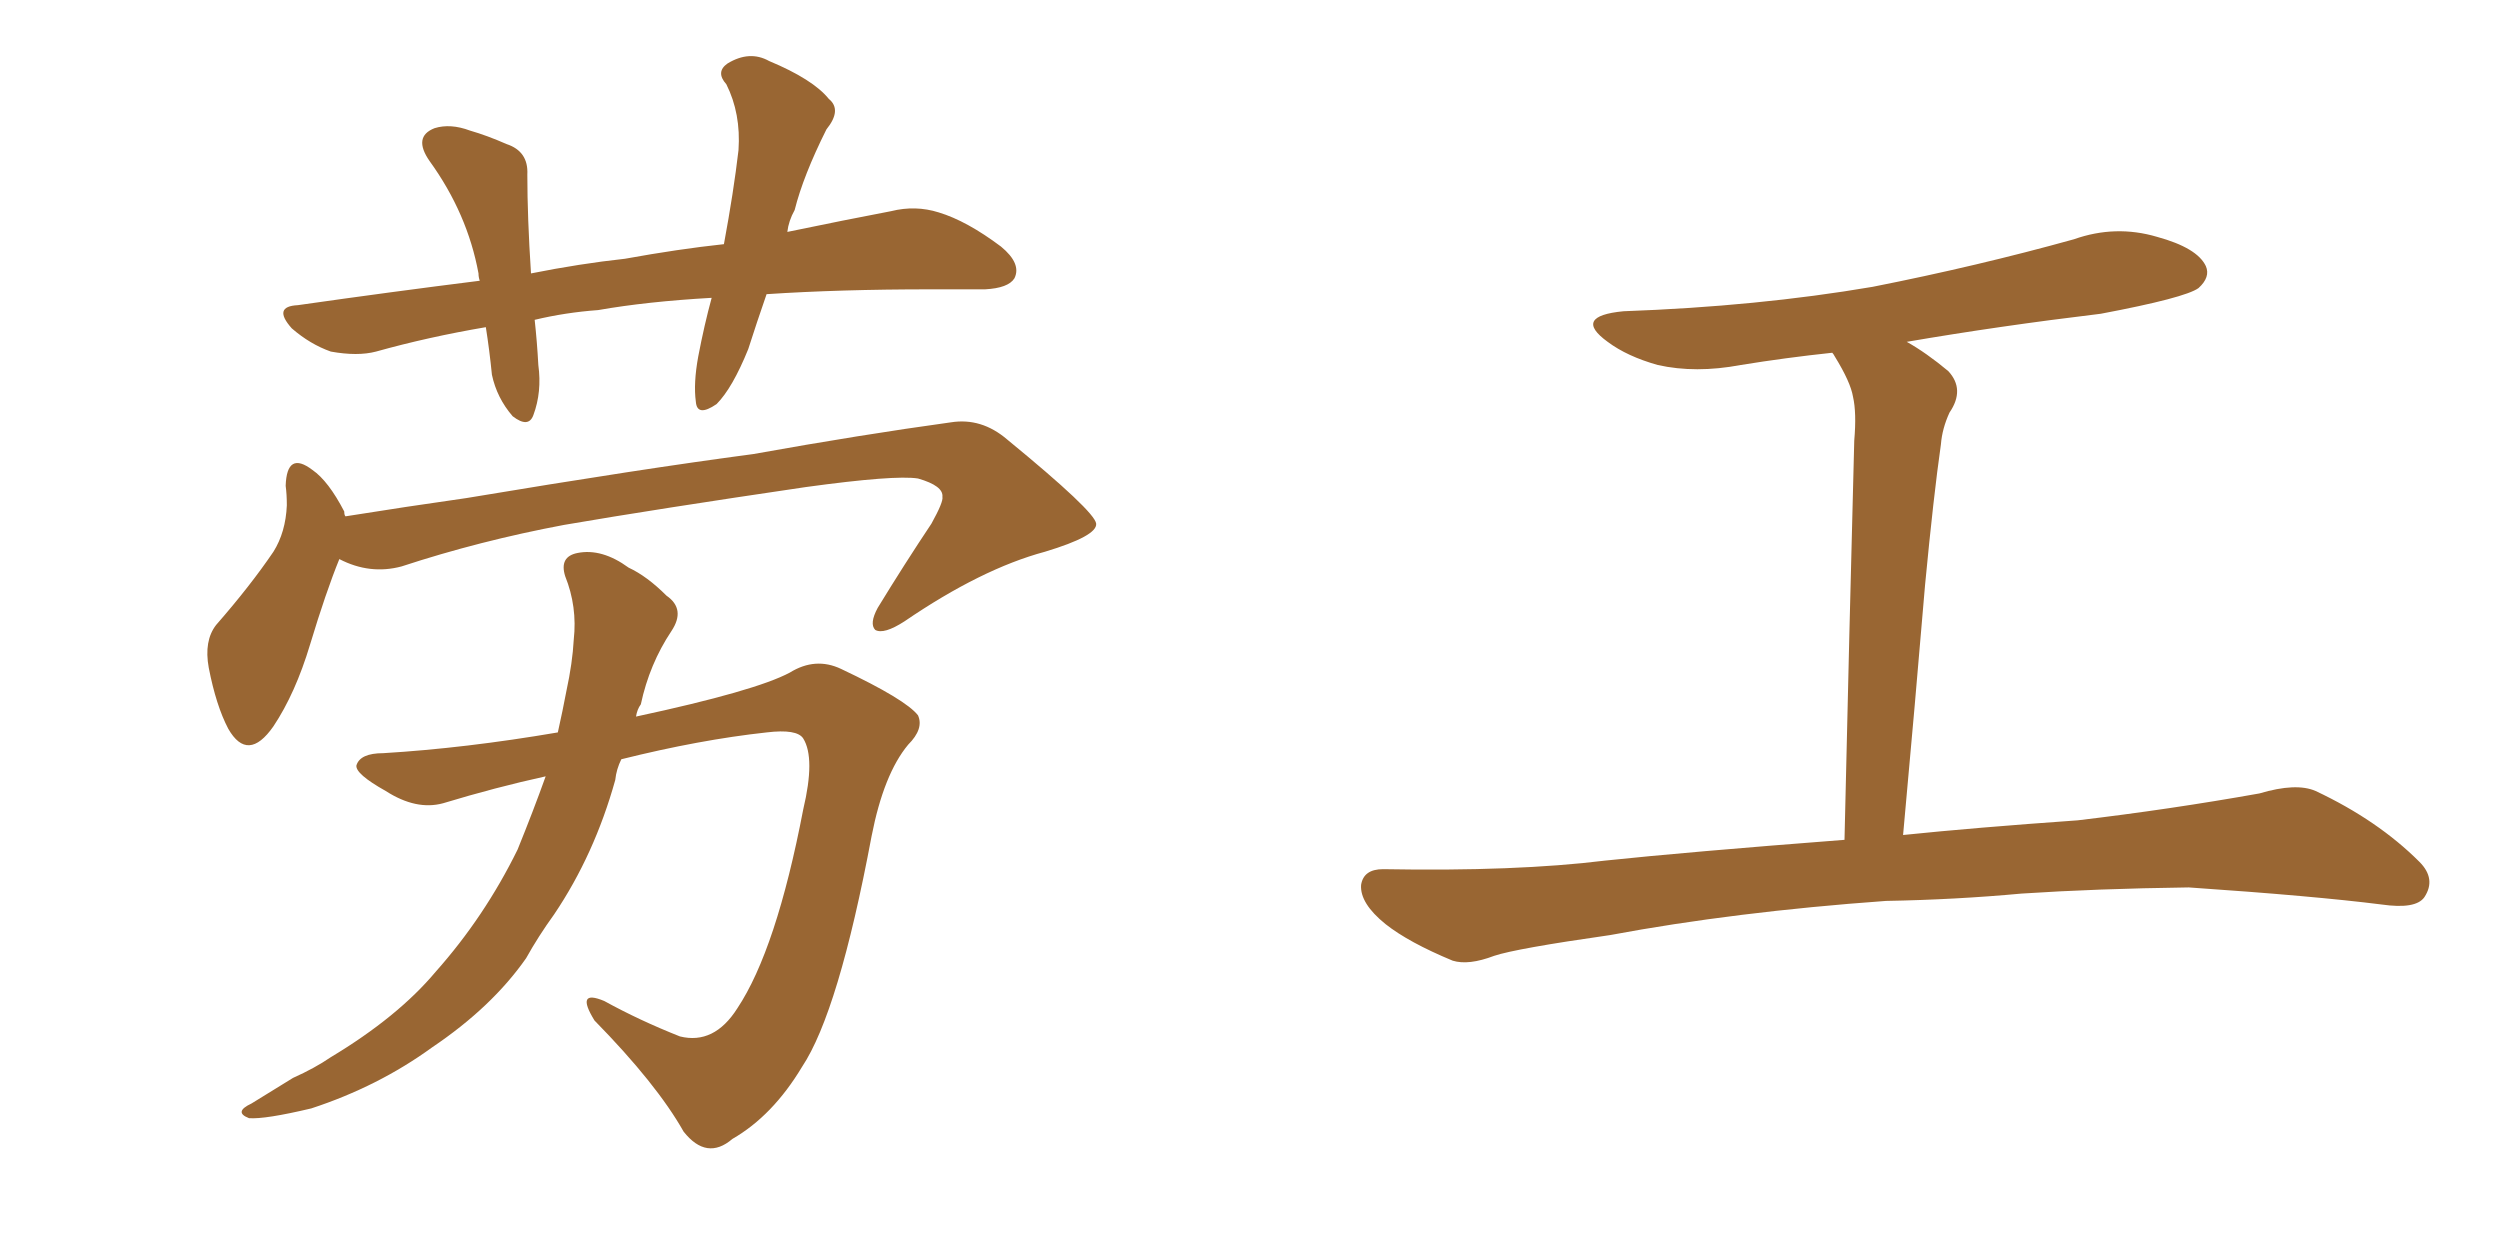 <svg xmlns="http://www.w3.org/2000/svg" xmlns:xlink="http://www.w3.org/1999/xlink" width="300" height="150"><path fill="#996633" padding="10" d="M91.99 35.30L91.99 35.30Q90.82 38.67 89.79 41.89L89.79 41.89Q87.89 46.58 85.99 48.49L85.99 48.49Q83.64 50.10 83.50 48.19L83.50 48.19Q83.20 46.00 83.79 42.77L83.79 42.77Q84.52 38.96 85.40 35.74L85.40 35.74Q77.64 36.18 71.78 37.21L71.78 37.21Q67.82 37.50 64.16 38.38L64.16 38.38Q64.45 41.02 64.60 43.80L64.60 43.80Q65.04 47.02 64.01 49.80L64.01 49.80Q63.43 51.42 61.52 49.95L61.52 49.95Q59.62 47.75 59.03 44.97L59.03 44.97Q58.74 42.04 58.30 39.26L58.30 39.26Q51.42 40.43 45.12 42.19L45.12 42.19Q42.92 42.77 39.70 42.19L39.70 42.19Q37.21 41.31 35.01 39.40L35.01 39.40Q32.67 36.77 35.74 36.62L35.74 36.62Q47.02 35.01 57.57 33.69L57.57 33.69Q57.42 33.25 57.42 32.81L57.42 32.81Q56.10 25.63 51.56 19.34L51.56 19.34Q49.51 16.41 52.15 15.38L52.15 15.38Q54.05 14.79 56.40 15.67L56.40 15.67Q58.45 16.26 60.79 17.29L60.79 17.29Q63.43 18.16 63.28 20.95L63.28 20.95Q63.28 26.07 63.72 32.81L63.72 32.81Q69.58 31.64 75 31.05L75 31.05Q81.45 29.88 86.87 29.30L86.87 29.30Q88.04 23.00 88.62 18.02L88.62 18.02Q88.92 13.62 87.16 10.11L87.16 10.11Q85.84 8.64 87.30 7.62L87.30 7.62Q89.94 6.01 92.29 7.32L92.29 7.32Q97.56 9.52 99.46 11.87L99.46 11.87Q101.07 13.18 99.17 15.53L99.17 15.53Q96.39 21.09 95.36 25.20L95.36 25.20Q94.63 26.51 94.48 27.83L94.48 27.83Q101.51 26.37 106.93 25.34L106.93 25.34Q109.86 24.61 112.65 25.49L112.65 25.49Q116.02 26.51 120.12 29.59L120.12 29.59Q122.61 31.64 121.73 33.40L121.73 33.40Q121.00 34.57 118.21 34.72L118.21 34.72Q115.14 34.72 111.62 34.72L111.62 34.72Q100.78 34.72 91.99 35.30ZM40.72 67.09L40.72 67.09Q39.11 71.04 37.21 77.34L37.21 77.34Q35.45 83.20 32.81 87.16L32.81 87.16Q29.74 91.55 27.39 87.45L27.39 87.45Q25.93 84.67 25.05 80.13L25.05 80.13Q24.46 76.90 25.93 75L25.93 75Q30.03 70.31 32.81 66.21L32.81 66.21Q34.28 63.87 34.42 60.64L34.42 60.64Q34.42 59.33 34.28 58.30L34.28 58.30Q34.42 54.05 37.50 56.40L37.50 56.40Q39.40 57.71 41.31 61.38L41.31 61.38Q41.31 61.82 41.46 61.96L41.46 61.96Q48.78 60.79 55.96 59.77L55.96 59.77Q77.05 56.25 90.38 54.49L90.38 54.49Q103.42 52.15 114.11 50.68L114.11 50.68Q117.77 50.10 120.85 52.73L120.85 52.73Q131.40 61.38 131.54 62.84L131.54 62.84Q131.69 64.31 125.39 66.21L125.39 66.21Q117.77 68.26 108.54 74.56L108.54 74.56Q106.05 76.17 105.03 75.59L105.03 75.59Q104.30 74.85 105.32 72.95L105.32 72.95Q108.54 67.68 111.77 62.84L111.77 62.84Q113.23 60.21 113.09 59.62L113.09 59.62Q113.23 58.30 110.16 57.42L110.16 57.42Q107.37 56.98 96.68 58.45L96.68 58.45Q78.81 61.08 67.68 62.99L67.68 62.99Q57.57 64.89 48.19 67.97L48.19 67.97Q44.38 68.99 40.72 67.09ZM65.48 93.16L65.48 93.16L65.48 93.16Q59.47 94.48 53.17 96.39L53.17 96.39Q49.95 97.27 46.29 94.92L46.29 94.92Q42.63 92.87 42.77 91.85L42.77 91.85Q43.21 90.38 46.00 90.38L46.00 90.38Q55.81 89.79 66.94 87.89L66.94 87.89Q67.53 85.25 67.97 82.91L67.97 82.91Q68.70 79.54 68.85 76.76L68.85 76.76Q69.29 72.80 67.82 69.14L67.82 69.14Q67.09 66.80 69.29 66.36L69.29 66.36Q72.22 65.77 75.44 68.12L75.44 68.12Q77.64 69.14 79.98 71.48L79.98 71.48Q82.32 73.10 80.57 75.73L80.57 75.73Q77.93 79.69 76.90 84.52L76.90 84.52Q76.46 85.11 76.32 85.99L76.32 85.99Q90.67 82.91 94.78 80.71L94.78 80.71Q97.85 78.81 100.93 80.27L100.93 80.27Q108.69 83.94 110.16 85.84L110.16 85.84Q110.89 87.45 108.98 89.36L108.98 89.36Q106.05 92.87 104.59 100.34L104.59 100.34Q100.63 121.44 96.24 128.03L96.24 128.03Q92.72 133.89 87.89 136.67L87.89 136.67Q84.81 139.31 82.03 135.79L82.03 135.79Q78.81 130.08 71.34 122.46L71.34 122.46Q68.99 118.65 72.51 120.12L72.51 120.12Q76.76 122.46 81.59 124.37L81.59 124.37Q85.69 125.39 88.48 121.00L88.48 121.00Q93.16 113.96 96.39 97.12L96.39 97.12Q97.85 90.97 96.39 88.62L96.39 88.62Q95.65 87.45 91.99 87.89L91.99 87.89Q83.94 88.77 74.56 91.11L74.56 91.11Q73.97 92.29 73.83 93.60L73.83 93.60Q71.34 102.54 66.50 109.72L66.50 109.72Q64.60 112.35 63.13 114.99L63.13 114.99Q59.03 120.85 51.86 125.68L51.86 125.68Q45.41 130.37 37.35 133.01L37.35 133.01Q31.79 134.33 29.88 134.18L29.88 134.18Q27.98 133.45 30.18 132.42L30.18 132.42Q32.81 130.81 35.16 129.35L35.16 129.35Q37.79 128.17 39.70 126.86L39.70 126.86Q47.75 122.02 52.29 116.60L52.29 116.60Q58.15 110.01 62.11 101.95L62.11 101.95Q64.01 97.27 65.48 93.16ZM226.32 108.11L226.32 108.11L226.32 108.11Q208.15 109.42 193.21 112.21L193.21 112.21Q181.93 113.82 179.30 114.70L179.30 114.70Q176.22 115.87 174.32 115.28L174.32 115.28Q169.04 113.09 166.26 110.89L166.26 110.89Q163.18 108.40 163.33 106.20L163.33 106.20Q163.62 104.30 165.97 104.30L165.97 104.30Q181.93 104.59 192.63 103.27L192.63 103.27Q202.29 102.25 221.34 100.78L221.34 100.78Q221.92 75.44 222.51 52.88L222.51 52.88Q222.80 49.51 222.36 47.61L222.36 47.61Q222.07 45.85 220.17 42.77L220.17 42.77Q220.02 42.48 219.87 42.33L219.87 42.33Q214.31 42.92 208.89 43.80L208.89 43.80Q203.47 44.82 198.93 43.80L198.93 43.80Q195.26 42.77 192.92 41.02L192.92 41.02Q188.67 37.94 194.82 37.35L194.82 37.35Q210.94 36.77 224.71 34.42L224.71 34.42Q237.30 31.93 248.88 28.71L248.88 28.71Q253.86 26.95 258.84 28.42L258.84 28.42Q263.67 29.74 264.70 31.93L264.70 31.93Q265.28 33.25 263.82 34.57L263.82 34.57Q262.21 35.74 252.10 37.65L252.10 37.65Q239.94 39.11 228.81 41.02L228.81 41.02Q231.15 42.33 233.79 44.53L233.79 44.53Q235.84 46.73 233.94 49.51L233.94 49.51Q233.06 51.42 232.91 53.32L232.91 53.32Q232.03 59.47 231.01 70.17L231.01 70.17Q229.83 84.23 228.37 100.20L228.37 100.20Q236.87 99.32 249.32 98.44L249.32 98.44Q260.45 97.12 271.14 95.21L271.14 95.21Q275.54 93.90 277.88 94.92L277.88 94.92Q285.35 98.44 290.33 103.42L290.33 103.42Q292.38 105.47 290.92 107.67L290.92 107.67Q289.89 109.13 285.79 108.54L285.79 108.54Q277.73 107.52 262.65 106.49L262.65 106.49Q251.51 106.64 242.58 107.23L242.58 107.23Q234.67 107.96 226.32 108.11Z"/></svg>